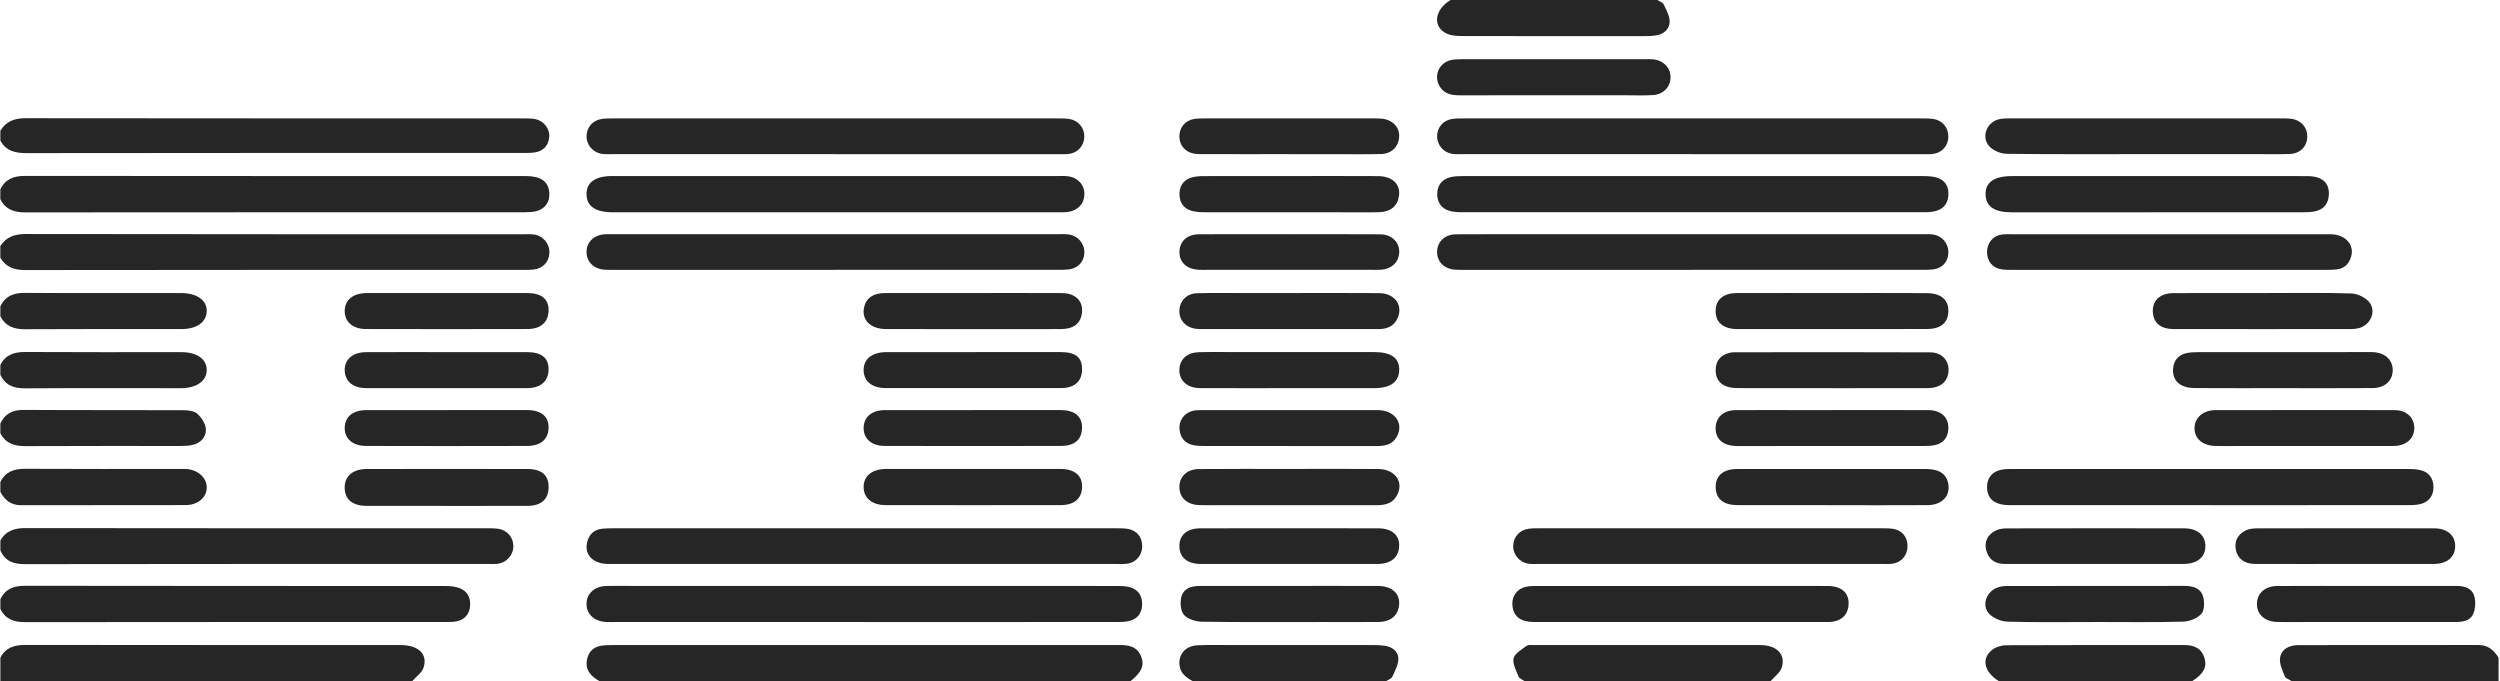 <svg width="734" height="200" viewBox="0 0 734 200" fill="none" xmlns="http://www.w3.org/2000/svg">
<path d="M176.023 199.993C173.773 198.691 171.922 197.058 172.268 194.169C172.569 191.656 173.984 189.94 176.617 189.564C177.836 189.391 179.085 189.391 180.327 189.391C229.354 189.383 278.374 189.391 327.402 189.391C327.688 189.391 327.974 189.399 328.26 189.391C331.164 189.308 333.88 189.669 335.084 192.86C336.062 195.44 335.114 197.457 331.886 200H176.023V199.993Z" fill="#262626"/>
<path d="M0.101 55.588C1.576 52.548 4.059 51.638 7.339 51.646C56.329 51.706 105.319 51.683 154.309 51.691C158.741 51.691 160.945 53.211 161.269 56.416C161.547 59.147 160.117 61.329 157.454 61.999C156.363 62.27 155.189 62.315 154.053 62.315C105.161 62.33 56.261 62.315 7.369 62.36C4.119 62.36 1.591 61.495 0.093 58.455V55.588H0.101Z" fill="#262626"/>
<path d="M0.101 72.21C1.884 69.493 4.359 68.704 7.595 68.711C56.359 68.794 105.131 68.771 153.895 68.771C154.851 68.771 155.814 68.719 156.754 68.846C159.44 69.2 161.389 71.548 161.306 74.219C161.224 76.89 159.433 78.808 156.671 79.139C155.821 79.237 154.956 79.237 154.098 79.237C105.236 79.237 56.374 79.222 7.512 79.29C4.269 79.29 1.756 78.522 0.093 75.656V72.217L0.101 72.21Z" fill="#262626"/>
<path d="M0.101 38.403C1.786 35.567 4.284 34.709 7.542 34.709C56.404 34.777 105.266 34.754 154.121 34.762C155.166 34.762 156.235 34.777 157.251 34.987C159.651 35.492 161.479 37.847 161.253 40.202C161.005 42.797 159.538 44.385 156.919 44.761C155.889 44.912 154.828 44.904 153.782 44.904C105.116 44.904 56.442 44.889 7.775 44.957C4.472 44.957 1.778 44.34 0.101 41.27V38.403Z" fill="#262626"/>
<path d="M0.101 158.738C1.711 155.803 4.254 155.043 7.489 155.051C52.83 155.119 98.171 155.096 143.511 155.103C144.369 155.103 145.234 155.103 146.085 155.216C148.778 155.562 150.644 157.586 150.72 160.182C150.802 162.846 148.839 165.163 146.122 165.524C145.28 165.637 144.407 165.577 143.549 165.577C98.111 165.577 52.672 165.555 7.241 165.63C3.908 165.63 1.478 164.742 0.108 161.604V158.738H0.101Z" fill="#262626"/>
<path d="M0.101 175.93C1.568 172.89 4.036 171.98 7.324 171.987C48.459 172.055 89.601 172.025 130.735 172.055C132.142 172.055 133.64 172.175 134.934 172.672C137.236 173.56 138.237 175.539 138.019 177.947C137.808 180.249 136.521 181.852 134.204 182.393C133.294 182.604 132.315 182.619 131.367 182.619C90.037 182.627 48.714 182.611 7.384 182.664C4.134 182.664 1.605 181.829 0.108 178.797V175.93H0.101Z" fill="#262626"/>
<path d="M0.101 193.116C1.658 190.114 4.224 189.347 7.444 189.347C44.177 189.407 80.91 189.377 117.636 189.392C122.843 189.392 125.664 192.055 124.355 196.021C123.851 197.548 122.158 198.677 121.014 199.993H0.108V193.116H0.101Z" fill="#262626"/>
<path d="M447.639 199.993C447.029 199.557 446.104 199.248 445.87 198.661C445.163 196.908 444.027 194.884 444.396 193.274C444.727 191.83 446.766 190.701 448.196 189.632C448.715 189.249 449.678 189.399 450.438 189.399C472.589 189.392 494.74 189.377 516.884 189.399C521.639 189.399 524.34 192.13 523.129 195.968C522.64 197.503 520.969 198.661 519.841 199.993H447.639Z" fill="#262626"/>
<path d="M486.607 0.008C487.239 0.421 488.164 0.692 488.443 1.272C489.217 2.904 490.226 4.665 490.211 6.365C490.188 8.48 488.593 9.985 486.358 10.368C485.237 10.564 484.078 10.602 482.942 10.602C465.087 10.617 447.24 10.632 429.385 10.579C427.798 10.579 426.029 10.504 424.668 9.827C420.514 7.765 421.176 2.837 425.871 0C446.119 0 466.367 0 486.614 0L486.607 0.008Z" fill="#262626"/>
<path d="M672.845 199.993C672.145 199.519 671.069 199.195 670.806 198.548C670.113 196.81 669.165 194.846 669.429 193.138C669.835 190.475 672.19 189.414 674.809 189.406C692.43 189.384 710.059 189.406 727.681 189.376C730.518 189.376 732.233 190.896 733.58 193.115V199.993H672.837H672.845Z" fill="#262626"/>
<path d="M350.223 199.993C348.139 198.879 346.363 197.532 346.266 194.876C346.153 191.836 348.229 189.609 351.63 189.451C354.866 189.301 358.109 189.391 361.344 189.391C375.256 189.391 389.168 189.391 403.081 189.391C404.217 189.391 405.368 189.421 406.497 189.579C408.694 189.895 410.522 191.182 410.56 193.334C410.59 195.125 409.551 196.983 408.769 198.714C408.506 199.293 407.58 199.579 406.956 199.993H350.223Z" fill="#262626"/>
<path d="M586.889 199.993C582.45 197.276 581.592 193.213 585.076 190.67C586.145 189.888 587.71 189.451 589.049 189.444C606.505 189.361 623.969 189.391 641.425 189.391C644.276 189.391 646.458 190.407 647.286 193.371C648.001 195.937 646.887 197.916 643.614 199.985H586.882L586.889 199.993Z" fill="#262626"/>
<path d="M0.101 141.545C1.59 138.505 4.103 137.617 7.354 137.64C22.605 137.723 37.864 137.678 53.123 137.678C53.597 137.678 54.079 137.663 54.553 137.685C58.097 137.873 60.753 140.266 60.7 143.215C60.648 146.067 58.112 148.279 54.523 148.294C38.406 148.339 22.297 148.294 6.18 148.332C3.246 148.332 1.402 146.85 0.101 144.419V141.553V141.545Z" fill="#262626"/>
<path d="M0.101 107.167C1.628 104.143 4.171 103.323 7.414 103.345C22.696 103.435 37.97 103.383 53.251 103.39C57.721 103.39 60.572 105.339 60.693 108.424C60.821 111.75 57.819 113.962 53.139 113.969C37.857 113.969 22.583 113.917 7.301 114.014C4.006 114.037 1.545 113.104 0.101 110.034V107.167Z" fill="#262626"/>
<path d="M0.101 89.975C1.538 86.897 4.006 85.979 7.301 85.994C22.583 86.092 37.857 86.04 53.139 86.04C57.736 86.04 60.723 88.101 60.7 91.246C60.678 94.542 57.834 96.618 53.259 96.618C37.977 96.626 22.703 96.573 7.422 96.664C4.179 96.686 1.636 95.851 0.101 92.834V89.967V89.975Z" fill="#262626"/>
<path d="M0.101 124.352C1.462 121.417 3.727 120.326 6.978 120.349C22.53 120.454 38.09 120.372 53.643 120.439C55.102 120.439 56.968 120.597 57.924 121.47C59.196 122.621 60.429 124.532 60.46 126.143C60.497 128.4 58.834 130.176 56.389 130.665C55.275 130.89 54.117 130.936 52.98 130.936C37.804 130.951 22.636 130.905 7.459 130.981C4.239 130.996 1.673 130.198 0.101 127.211V124.344V124.352Z" fill="#262626"/>
<path d="M253.816 182.626C229.37 182.626 204.923 182.626 180.477 182.626C179.62 182.626 178.754 182.656 177.897 182.611C174.496 182.431 172.246 180.362 172.201 177.397C172.148 174.335 174.488 172.145 178.032 172.04C180.515 171.965 182.998 172.025 185.481 172.025C232.846 172.025 280.21 172.025 327.575 172.04C328.899 172.04 330.276 172.025 331.548 172.356C334.068 173.003 335.37 174.779 335.333 177.405C335.295 180.023 333.971 181.754 331.42 182.348C330.231 182.626 328.96 182.626 327.726 182.626C303.091 182.641 278.45 182.634 253.816 182.634V182.626Z" fill="#262626"/>
<path d="M253.657 165.578C228.639 165.578 203.621 165.578 178.604 165.578C174.232 165.578 171.584 162.974 172.336 159.415C172.833 157.03 174.27 155.503 176.775 155.232C177.911 155.111 179.063 155.104 180.206 155.104C229.286 155.104 278.367 155.104 327.447 155.104C328.591 155.104 329.749 155.089 330.878 155.239C333.639 155.601 335.325 157.557 335.347 160.281C335.37 163.057 333.504 165.216 330.72 165.532C329.779 165.638 328.809 165.578 327.861 165.578C303.129 165.578 278.397 165.578 253.665 165.578H253.657Z" fill="#262626"/>
<path d="M496.975 51.684C519.502 51.684 542.022 51.684 564.55 51.699C565.874 51.699 567.243 51.744 568.5 52.098C570.885 52.767 572.104 54.468 572.059 56.988C572.014 59.456 570.877 61.209 568.485 61.909C567.409 62.225 566.235 62.308 565.099 62.308C519.766 62.323 474.433 62.323 429.099 62.308C427.963 62.308 426.797 62.233 425.706 61.947C423.283 61.315 422.027 59.539 421.974 57.131C421.914 54.581 423.193 52.715 425.736 52.045C426.91 51.736 428.181 51.699 429.415 51.699C451.943 51.676 474.463 51.684 496.99 51.684H496.975Z" fill="#262626"/>
<path d="M245.321 51.684C267.08 51.684 288.833 51.684 310.593 51.684C311.548 51.684 312.511 51.632 313.452 51.744C316.469 52.105 318.425 54.25 318.38 57.079C318.335 59.788 316.477 61.819 313.572 62.225C312.632 62.353 311.669 62.323 310.713 62.323C267.103 62.323 223.493 62.323 179.883 62.323C174.819 62.323 172.253 60.555 172.201 57.056C172.155 53.543 174.759 51.684 179.762 51.684C201.613 51.684 223.47 51.684 245.321 51.684Z" fill="#262626"/>
<path d="M497.222 79.229C474.973 79.229 452.724 79.229 430.483 79.229C429.43 79.229 428.384 79.259 427.33 79.192C424.08 78.996 421.973 76.972 421.936 74.06C421.898 71.043 424.125 68.816 427.481 68.793C436.073 68.733 444.666 68.763 453.259 68.763C490.21 68.763 527.161 68.763 564.112 68.763C565.166 68.763 566.219 68.71 567.258 68.816C570.019 69.087 571.998 71.254 572.035 73.962C572.081 76.791 570.29 78.816 567.385 79.124C566.249 79.244 565.098 79.222 563.954 79.222C541.705 79.222 519.456 79.222 497.215 79.222L497.222 79.229Z" fill="#262626"/>
<path d="M497.088 45.258C474.554 45.258 452.019 45.258 429.484 45.258C428.438 45.258 427.369 45.318 426.339 45.16C423.743 44.761 421.907 42.526 421.929 39.946C421.96 37.335 423.788 35.258 426.467 34.904C427.595 34.754 428.754 34.769 429.897 34.769C474.681 34.769 519.465 34.769 564.242 34.769C565.385 34.769 566.544 34.761 567.665 34.934C570.306 35.341 572.059 37.478 572.029 40.119C572.007 42.775 570.216 44.844 567.537 45.19C566.499 45.325 565.438 45.265 564.392 45.265C541.955 45.265 519.51 45.265 497.073 45.265L497.088 45.258Z" fill="#262626"/>
<path d="M245.367 45.258C223.502 45.258 201.636 45.258 179.764 45.258C178.808 45.258 177.845 45.31 176.904 45.197C174.143 44.866 172.172 42.609 172.209 39.938C172.247 37.335 174.09 35.251 176.769 34.904C177.898 34.754 179.056 34.769 180.2 34.769C223.645 34.769 267.097 34.769 310.541 34.769C311.685 34.769 312.844 34.761 313.965 34.934C316.591 35.341 318.397 37.538 318.359 40.126C318.321 42.745 316.485 44.851 313.822 45.19C312.784 45.325 311.723 45.258 310.677 45.265C288.902 45.265 267.134 45.265 245.359 45.265L245.367 45.258Z" fill="#262626"/>
<path d="M245.217 79.229C223.637 79.229 202.058 79.229 180.478 79.229C179.523 79.229 178.567 79.252 177.612 79.191C174.361 78.988 172.255 76.972 172.209 74.052C172.164 71.05 174.414 68.906 177.762 68.77C178.62 68.74 179.478 68.755 180.343 68.755C223.697 68.755 267.044 68.755 310.398 68.755C311.452 68.755 312.505 68.703 313.544 68.808C316.29 69.079 318.321 71.284 318.367 73.955C318.412 76.716 316.546 78.808 313.679 79.116C312.543 79.237 311.392 79.214 310.248 79.214C288.571 79.214 266.894 79.214 245.224 79.214L245.217 79.229Z" fill="#262626"/>
<path d="M649.069 148.316C629.409 148.316 609.748 148.316 590.08 148.316C585.783 148.316 583.549 146.608 583.398 143.313C583.27 140.544 584.745 138.505 587.492 137.933C588.688 137.685 589.952 137.692 591.186 137.692C629.649 137.685 668.121 137.677 706.584 137.692C707.908 137.692 709.27 137.715 710.557 138.001C713.138 138.58 714.454 140.469 714.47 142.982C714.485 145.495 713.16 147.376 710.602 148C709.421 148.286 708.149 148.309 706.915 148.309C687.638 148.324 668.354 148.324 649.077 148.324L649.069 148.316Z" fill="#262626"/>
<path d="M502.144 165.578C485.252 165.578 468.36 165.578 451.476 165.578C450.618 165.578 449.745 165.63 448.903 165.525C446.171 165.179 444.215 162.899 444.275 160.22C444.328 157.617 446.171 155.563 448.865 155.232C449.994 155.089 451.152 155.104 452.296 155.104C485.598 155.104 518.9 155.104 552.21 155.104C553.353 155.104 554.512 155.089 555.633 155.239C558.387 155.616 560.042 157.564 560.05 160.318C560.057 162.989 558.312 165.111 555.678 165.502C554.745 165.638 553.775 165.578 552.819 165.578C535.927 165.578 519.036 165.578 502.151 165.578H502.144Z" fill="#262626"/>
<path d="M636.73 68.771C652.575 68.771 668.421 68.756 684.26 68.779C688.443 68.779 691.227 71.713 690.347 75.144C689.775 77.364 688.383 78.846 686.005 79.11C684.869 79.237 683.718 79.23 682.574 79.23C652.124 79.23 621.681 79.23 591.231 79.23C590.087 79.23 588.928 79.253 587.8 79.102C585.069 78.749 583.398 76.77 583.391 74.016C583.391 71.315 585.114 69.223 587.762 68.854C588.703 68.726 589.666 68.771 590.621 68.771C605.986 68.771 621.358 68.771 636.722 68.771H636.73Z" fill="#262626"/>
<path d="M633.365 51.691C648.052 51.691 662.747 51.669 677.434 51.706C681.806 51.714 683.973 53.693 683.747 57.267C683.589 59.75 682.333 61.405 679.925 61.992C678.744 62.278 677.472 62.323 676.246 62.323C647.721 62.338 619.205 62.338 590.681 62.338C585.557 62.338 583.051 60.645 582.961 57.131C582.87 53.52 585.466 51.699 590.726 51.699C604.939 51.699 619.152 51.699 633.365 51.699V51.691Z" fill="#262626"/>
<path d="M493.522 172.025C507.848 172.025 522.174 172.01 536.5 172.04C540.548 172.048 542.76 173.906 542.76 177.119C542.76 180.016 541.12 182.017 538.246 182.499C537.313 182.657 536.342 182.627 535.394 182.627C507.411 182.627 479.429 182.627 451.447 182.627C450.31 182.627 449.137 182.627 448.038 182.386C445.472 181.822 444.148 180.099 444.028 177.503C443.907 174.937 445.457 172.86 448.008 172.281C449.107 172.033 450.28 172.048 451.424 172.048C465.464 172.033 479.504 172.04 493.537 172.04L493.522 172.025Z" fill="#262626"/>
<path d="M630.175 45.257C616.534 45.257 602.892 45.333 589.251 45.16C587.475 45.137 585.211 44.249 584.059 42.962C581.471 40.066 583.457 35.544 587.317 34.927C588.438 34.746 589.597 34.761 590.741 34.761C617.068 34.754 643.395 34.761 669.722 34.761C670.678 34.761 671.633 34.754 672.581 34.859C675.538 35.198 677.495 37.387 677.412 40.216C677.337 43.045 675.305 45.114 672.235 45.212C668.902 45.325 665.561 45.25 662.221 45.25C651.536 45.25 640.852 45.25 630.168 45.25L630.175 45.257Z" fill="#262626"/>
<path d="M456.247 27.975C447 27.975 437.753 27.96 428.505 27.983C426.203 27.983 424.119 27.584 422.772 25.492C420.861 22.512 422.291 18.675 425.714 17.712C426.7 17.434 427.783 17.389 428.822 17.389C447.03 17.373 465.239 17.373 483.447 17.373C484.117 17.373 484.786 17.343 485.449 17.426C488.436 17.772 490.49 19.932 490.475 22.686C490.467 25.439 488.413 27.697 485.418 27.907C482.86 28.088 480.272 27.975 477.699 27.975C470.551 27.975 463.403 27.975 456.247 27.975Z" fill="#262626"/>
<path d="M537.892 86.039C547.056 86.039 556.22 86.016 565.385 86.061C566.604 86.061 567.898 86.174 569.012 86.611C571.201 87.468 572.157 89.274 572.036 91.622C571.916 93.984 570.735 95.594 568.47 96.249C567.484 96.535 566.401 96.603 565.362 96.603C547.033 96.625 528.705 96.618 510.376 96.618C510.188 96.618 509.992 96.618 509.804 96.618C505.869 96.498 503.702 94.616 503.709 91.321C503.709 88.025 505.914 86.069 509.826 86.054C519.179 86.016 528.539 86.046 537.892 86.039Z" fill="#262626"/>
<path d="M537.605 148.317C528.727 148.317 519.848 148.325 510.97 148.31C509.834 148.31 508.66 148.295 507.569 148.016C505.048 147.369 503.724 145.631 503.717 143.013C503.717 140.402 505.003 138.664 507.546 137.994C508.457 137.753 509.427 137.693 510.376 137.693C528.704 137.678 547.033 137.67 565.362 137.693C569.139 137.693 571.269 138.995 571.916 141.575C572.864 145.36 570.366 148.279 565.957 148.31C556.506 148.37 547.056 148.325 537.605 148.325V148.317Z" fill="#262626"/>
<path d="M537.945 113.961C528.78 113.961 519.616 113.976 510.451 113.946C509.323 113.946 508.134 113.871 507.081 113.517C504.71 112.727 503.634 110.921 503.725 108.454C503.815 105.963 505.094 104.36 507.487 103.676C507.946 103.548 508.42 103.427 508.894 103.427C528.178 103.412 547.463 103.36 566.74 103.45C570.577 103.465 572.752 106.512 571.924 110.034C571.345 112.502 569.268 113.946 566.01 113.954C556.657 113.984 547.297 113.961 537.945 113.969V113.961Z" fill="#262626"/>
<path d="M537.846 120.401C547.289 120.401 556.74 120.379 566.182 120.416C570.065 120.431 572.315 122.704 572.014 126.187C571.81 128.542 570.546 130.1 568.252 130.642C567.153 130.905 565.979 130.935 564.843 130.943C546.906 130.958 528.968 130.958 511.03 130.958C510.458 130.958 509.887 130.973 509.315 130.935C505.733 130.702 503.709 128.821 503.702 125.751C503.694 122.613 505.974 120.454 509.503 120.424C515.417 120.371 521.331 120.409 527.252 120.409C530.781 120.409 534.31 120.409 537.846 120.409V120.401Z" fill="#262626"/>
<path d="M378.604 137.677C387.287 137.677 395.97 137.617 404.653 137.7C409.762 137.753 412.358 141.703 410.025 145.661C408.686 147.925 406.496 148.324 404.089 148.324C388.822 148.309 373.555 148.317 358.296 148.317C356.197 148.317 354.098 148.377 351.999 148.294C348.53 148.159 346.363 146.157 346.273 143.147C346.182 140.017 348.395 137.753 351.991 137.715C360.862 137.625 369.733 137.685 378.612 137.685L378.604 137.677Z" fill="#262626"/>
<path d="M378.612 113.961C369.839 113.961 361.058 113.991 352.285 113.946C348.433 113.923 346.017 111.553 346.281 108.243C346.507 105.368 348.621 103.487 351.992 103.404C356.19 103.307 360.389 103.374 364.58 103.374C377.551 103.374 390.531 103.374 403.502 103.374C408.318 103.374 410.748 105.037 410.808 108.325C410.876 112.042 408.408 113.953 403.51 113.953C395.211 113.953 386.911 113.953 378.612 113.953V113.961Z" fill="#262626"/>
<path d="M670.099 113.961C661.612 113.961 653.132 113.984 644.645 113.939C643.433 113.939 642.132 113.811 641.025 113.359C638.858 112.472 637.85 110.621 638.008 108.326C638.166 106.046 639.37 104.338 641.665 103.744C642.846 103.435 644.11 103.397 645.344 103.39C661.935 103.367 678.518 103.375 695.102 103.375C695.674 103.375 696.245 103.352 696.817 103.39C700.248 103.593 702.46 105.617 702.505 108.589C702.558 111.659 700.226 113.916 696.689 113.939C687.826 113.999 678.955 113.961 670.091 113.961H670.099Z" fill="#262626"/>
<path d="M378.891 86.039C387.574 86.039 396.249 85.986 404.932 86.061C409.673 86.107 412.171 89.869 410.162 93.751C409.01 95.978 406.979 96.618 404.646 96.618C399.688 96.618 394.722 96.618 389.764 96.618C377.838 96.618 365.912 96.618 353.994 96.618C353.038 96.618 352.075 96.656 351.134 96.535C348.11 96.151 346.191 94.007 346.266 91.185C346.342 88.379 348.381 86.197 351.413 86.099C355.89 85.956 360.382 86.046 364.859 86.039C369.531 86.039 374.204 86.039 378.884 86.039H378.891Z" fill="#262626"/>
<path d="M378.574 172.025C387.257 172.025 395.94 171.995 404.615 172.041C408.671 172.063 411.064 174.26 410.785 177.526C410.514 180.693 408.347 182.574 404.683 182.612C399.341 182.672 393.999 182.627 388.657 182.627C376.731 182.627 364.805 182.71 352.887 182.537C351.066 182.514 348.733 181.784 347.612 180.52C346.611 179.399 346.438 176.954 346.83 175.314C347.432 172.77 349.779 172.033 352.247 172.033C359.786 172.025 367.318 172.033 374.857 172.033C376.099 172.033 377.34 172.033 378.574 172.033V172.025Z" fill="#262626"/>
<path d="M614.961 182.627C606.466 182.627 597.964 182.762 589.469 182.521C587.596 182.469 585.286 181.543 584.022 180.219C581.795 177.886 583.066 173.966 586.113 172.635C587.039 172.228 588.145 172.048 589.168 172.048C606.542 172.01 623.922 172.025 641.296 172.018C643.651 172.018 645.968 172.574 646.736 174.877C647.262 176.479 647.315 179.008 646.382 180.136C645.253 181.506 642.883 182.461 641.017 182.514C632.334 182.755 623.644 182.619 614.954 182.619L614.961 182.627Z" fill="#262626"/>
<path d="M694.898 172.026C703.671 172.026 712.437 172.026 721.21 172.026C723.452 172.026 725.672 172.643 726.387 174.825C726.913 176.435 726.823 178.602 726.168 180.167C725.22 182.439 722.79 182.635 720.51 182.628C705.733 182.613 690.955 182.628 676.178 182.628C673.604 182.628 671.031 182.688 668.458 182.605C664.891 182.492 662.597 180.333 662.634 177.263C662.672 174.208 664.997 172.071 668.586 172.049C677.359 171.996 686.125 172.034 694.898 172.034V172.026Z" fill="#262626"/>
<path d="M378.289 51.691C387.063 51.691 395.843 51.653 404.616 51.706C408.8 51.728 411.215 54.099 410.749 57.492C410.342 60.441 408.326 62.21 404.963 62.3C401.148 62.398 397.333 62.33 393.518 62.33C380.261 62.33 366.996 62.345 353.738 62.315C352.421 62.315 351.044 62.24 349.788 61.879C347.523 61.216 346.364 59.493 346.297 57.176C346.229 54.738 347.365 52.902 349.735 52.15C350.886 51.781 352.165 51.713 353.392 51.706C361.691 51.668 369.99 51.691 378.289 51.691Z" fill="#262626"/>
<path d="M378.499 130.95C370.298 130.95 362.104 130.958 353.902 130.943C352.766 130.943 351.6 130.928 350.487 130.724C347.898 130.25 346.536 128.55 346.296 125.999C346.062 123.516 347.657 121.297 350.11 120.642C350.923 120.424 351.803 120.416 352.654 120.409C369.906 120.394 387.167 120.386 404.42 120.409C409.499 120.409 412.275 124.254 410.108 128.204C408.837 130.529 406.632 130.958 404.232 130.958C395.654 130.95 387.069 130.958 378.492 130.958L378.499 130.95Z" fill="#262626"/>
<path d="M676.569 120.402C685.448 120.402 694.326 120.365 703.205 120.425C706.568 120.447 708.825 122.637 708.84 125.639C708.856 128.521 706.779 130.605 703.536 130.898C702.588 130.981 701.625 130.951 700.677 130.951C685.975 130.951 671.272 130.951 656.57 130.951C654.471 130.951 652.364 131.004 650.272 130.929C646.6 130.786 644.313 128.747 644.306 125.714C644.306 122.637 646.841 120.417 650.506 120.41C659.196 120.38 667.879 120.402 676.569 120.402Z" fill="#262626"/>
<path d="M664.192 86.039C672.883 86.039 681.573 85.896 690.256 86.152C692.085 86.204 694.41 87.273 695.568 88.657C697.81 91.336 696.027 95.421 692.604 96.324C691.874 96.52 691.099 96.603 690.339 96.61C672.966 96.625 655.585 96.64 638.211 96.61C634.592 96.61 632.531 95.038 632.132 92.231C631.605 88.537 633.93 86.076 638.129 86.061C646.819 86.016 655.502 86.046 664.192 86.046V86.039Z" fill="#262626"/>
<path d="M286.284 103.375C294.681 103.375 303.078 103.36 311.467 103.375C315.771 103.382 317.682 104.917 317.697 108.311C317.712 111.967 315.553 113.939 311.347 113.946C294.267 113.969 277.194 113.961 260.114 113.946C256.044 113.946 253.629 111.983 253.561 108.747C253.493 105.444 255.999 103.39 260.242 103.382C268.925 103.36 277.608 103.375 286.291 103.382L286.284 103.375Z" fill="#262626"/>
<path d="M286.05 137.677C294.454 137.677 302.859 137.662 311.263 137.677C315.334 137.685 317.614 139.461 317.696 142.598C317.787 146.217 315.574 148.294 311.384 148.302C294.289 148.332 277.194 148.324 260.099 148.302C256.043 148.302 253.605 146.285 253.56 143.05C253.515 139.739 256.028 137.693 260.272 137.677C268.864 137.655 277.464 137.67 286.057 137.67L286.05 137.677Z" fill="#262626"/>
<path d="M285.636 120.402C294.228 120.402 302.821 120.394 311.421 120.402C315.462 120.402 317.681 122.208 317.689 125.428C317.696 128.964 315.642 130.913 311.496 130.921C294.213 130.966 276.93 130.966 259.647 130.921C255.825 130.906 253.477 128.708 253.56 125.556C253.635 122.373 255.991 120.417 259.858 120.409C268.451 120.387 277.043 120.409 285.643 120.409L285.636 120.402Z" fill="#262626"/>
<path d="M285.757 86.039C294.447 86.039 303.137 86.009 311.828 86.054C316.094 86.077 318.419 88.823 317.531 92.645C316.944 95.181 314.996 96.573 311.662 96.611C306.508 96.671 301.347 96.626 296.193 96.626C284.161 96.626 272.13 96.648 260.099 96.611C255.682 96.596 253.026 94.045 253.636 90.531C254.125 87.679 256.224 86.062 259.693 86.054C268.383 86.024 277.074 86.047 285.764 86.039H285.757Z" fill="#262626"/>
<path d="M378.536 165.577C369.853 165.577 361.178 165.592 352.495 165.577C348.605 165.569 346.318 163.635 346.265 160.415C346.212 157.18 348.44 155.133 352.345 155.118C369.801 155.08 387.257 155.08 404.705 155.118C408.558 155.126 410.792 157.052 410.8 160.069C410.807 163.485 408.498 165.562 404.57 165.569C395.887 165.592 387.212 165.569 378.529 165.569L378.536 165.577Z" fill="#262626"/>
<path d="M378.628 68.771C387.491 68.771 396.355 68.734 405.226 68.794C408.469 68.816 410.756 70.953 410.816 73.722C410.877 76.792 408.755 78.966 405.444 79.185C404.496 79.245 403.541 79.222 402.585 79.222C386.574 79.222 370.555 79.222 354.543 79.222C353.685 79.222 352.828 79.245 351.97 79.207C348.373 79.042 346.176 76.95 346.289 73.812C346.394 70.795 348.584 68.801 352.045 68.779C360.909 68.734 369.772 68.764 378.643 68.764L378.628 68.771Z" fill="#262626"/>
<path d="M378.596 45.258C369.733 45.258 360.862 45.288 351.998 45.243C348.56 45.22 346.363 43.181 346.272 40.164C346.197 37.516 347.928 35.364 350.561 34.935C351.494 34.784 352.457 34.769 353.413 34.769C370.094 34.762 386.775 34.762 403.464 34.769C404.224 34.769 404.991 34.769 405.751 34.845C408.821 35.168 410.898 37.297 410.8 39.999C410.694 42.993 408.625 45.153 405.48 45.228C400.905 45.333 396.331 45.266 391.756 45.273C387.369 45.273 382.983 45.273 378.604 45.273L378.596 45.258Z" fill="#262626"/>
<path d="M614.962 165.578C606.181 165.578 597.401 165.578 588.62 165.578C585.776 165.578 583.82 164.261 583.135 161.507C582.51 158.972 583.624 156.97 585.874 155.796C586.837 155.292 588.071 155.134 589.184 155.134C606.558 155.097 623.931 155.089 641.304 155.119C645.179 155.127 647.504 157.181 647.504 160.341C647.504 163.606 645.097 165.57 641.026 165.578C632.343 165.593 623.653 165.578 614.97 165.578H614.962Z" fill="#262626"/>
<path d="M688.578 165.577C679.699 165.577 670.821 165.6 661.942 165.562C659 165.547 656.984 164.035 656.457 161.491C655.923 158.926 656.984 156.947 659.233 155.781C660.197 155.284 661.431 155.126 662.544 155.126C679.917 155.088 697.291 155.081 714.664 155.118C718.532 155.126 720.856 157.195 720.841 160.355C720.826 163.538 718.464 165.562 714.634 165.57C705.951 165.592 697.261 165.57 688.578 165.57V165.577Z" fill="#262626"/>
<path d="M131.097 148.52C123.279 148.52 115.454 148.535 107.636 148.52C103.506 148.505 101.271 146.669 101.196 143.298C101.113 139.86 103.521 137.708 107.659 137.7C123.392 137.67 139.133 137.67 154.866 137.7C159.072 137.7 161.133 139.559 161.073 143.088C161.013 146.609 158.891 148.513 154.851 148.528C146.935 148.558 139.02 148.535 131.104 148.535L131.097 148.52Z" fill="#262626"/>
<path d="M131.254 103.382C139.072 103.382 146.889 103.367 154.707 103.382C158.951 103.397 161.012 105.022 161.065 108.273C161.118 111.854 158.845 113.946 154.715 113.953C138.981 113.976 123.256 113.976 107.523 113.953C103.671 113.953 101.315 111.982 101.21 108.814C101.105 105.564 103.528 103.412 107.515 103.397C115.431 103.352 123.339 103.382 131.254 103.382Z" fill="#262626"/>
<path d="M131.383 86.039C139.201 86.039 147.019 86.024 154.836 86.039C158.967 86.046 161.081 87.784 161.066 91.058C161.051 94.534 158.869 96.588 154.874 96.603C139.051 96.648 123.22 96.641 107.396 96.603C103.574 96.595 101.211 94.489 101.204 91.344C101.196 88.1 103.642 86.061 107.652 86.046C115.568 86.024 123.475 86.046 131.391 86.046L131.383 86.039Z" fill="#262626"/>
<path d="M131.314 120.402C139.147 120.402 146.972 120.394 154.805 120.402C158.823 120.402 161.072 122.238 161.065 125.45C161.057 128.882 158.86 130.913 154.797 130.928C139.042 130.973 123.286 130.973 107.53 130.928C103.482 130.913 101.105 128.769 101.21 125.511C101.315 122.32 103.633 120.417 107.538 120.409C115.461 120.387 123.391 120.409 131.314 120.409V120.402Z" fill="#262626"/>
</svg>
